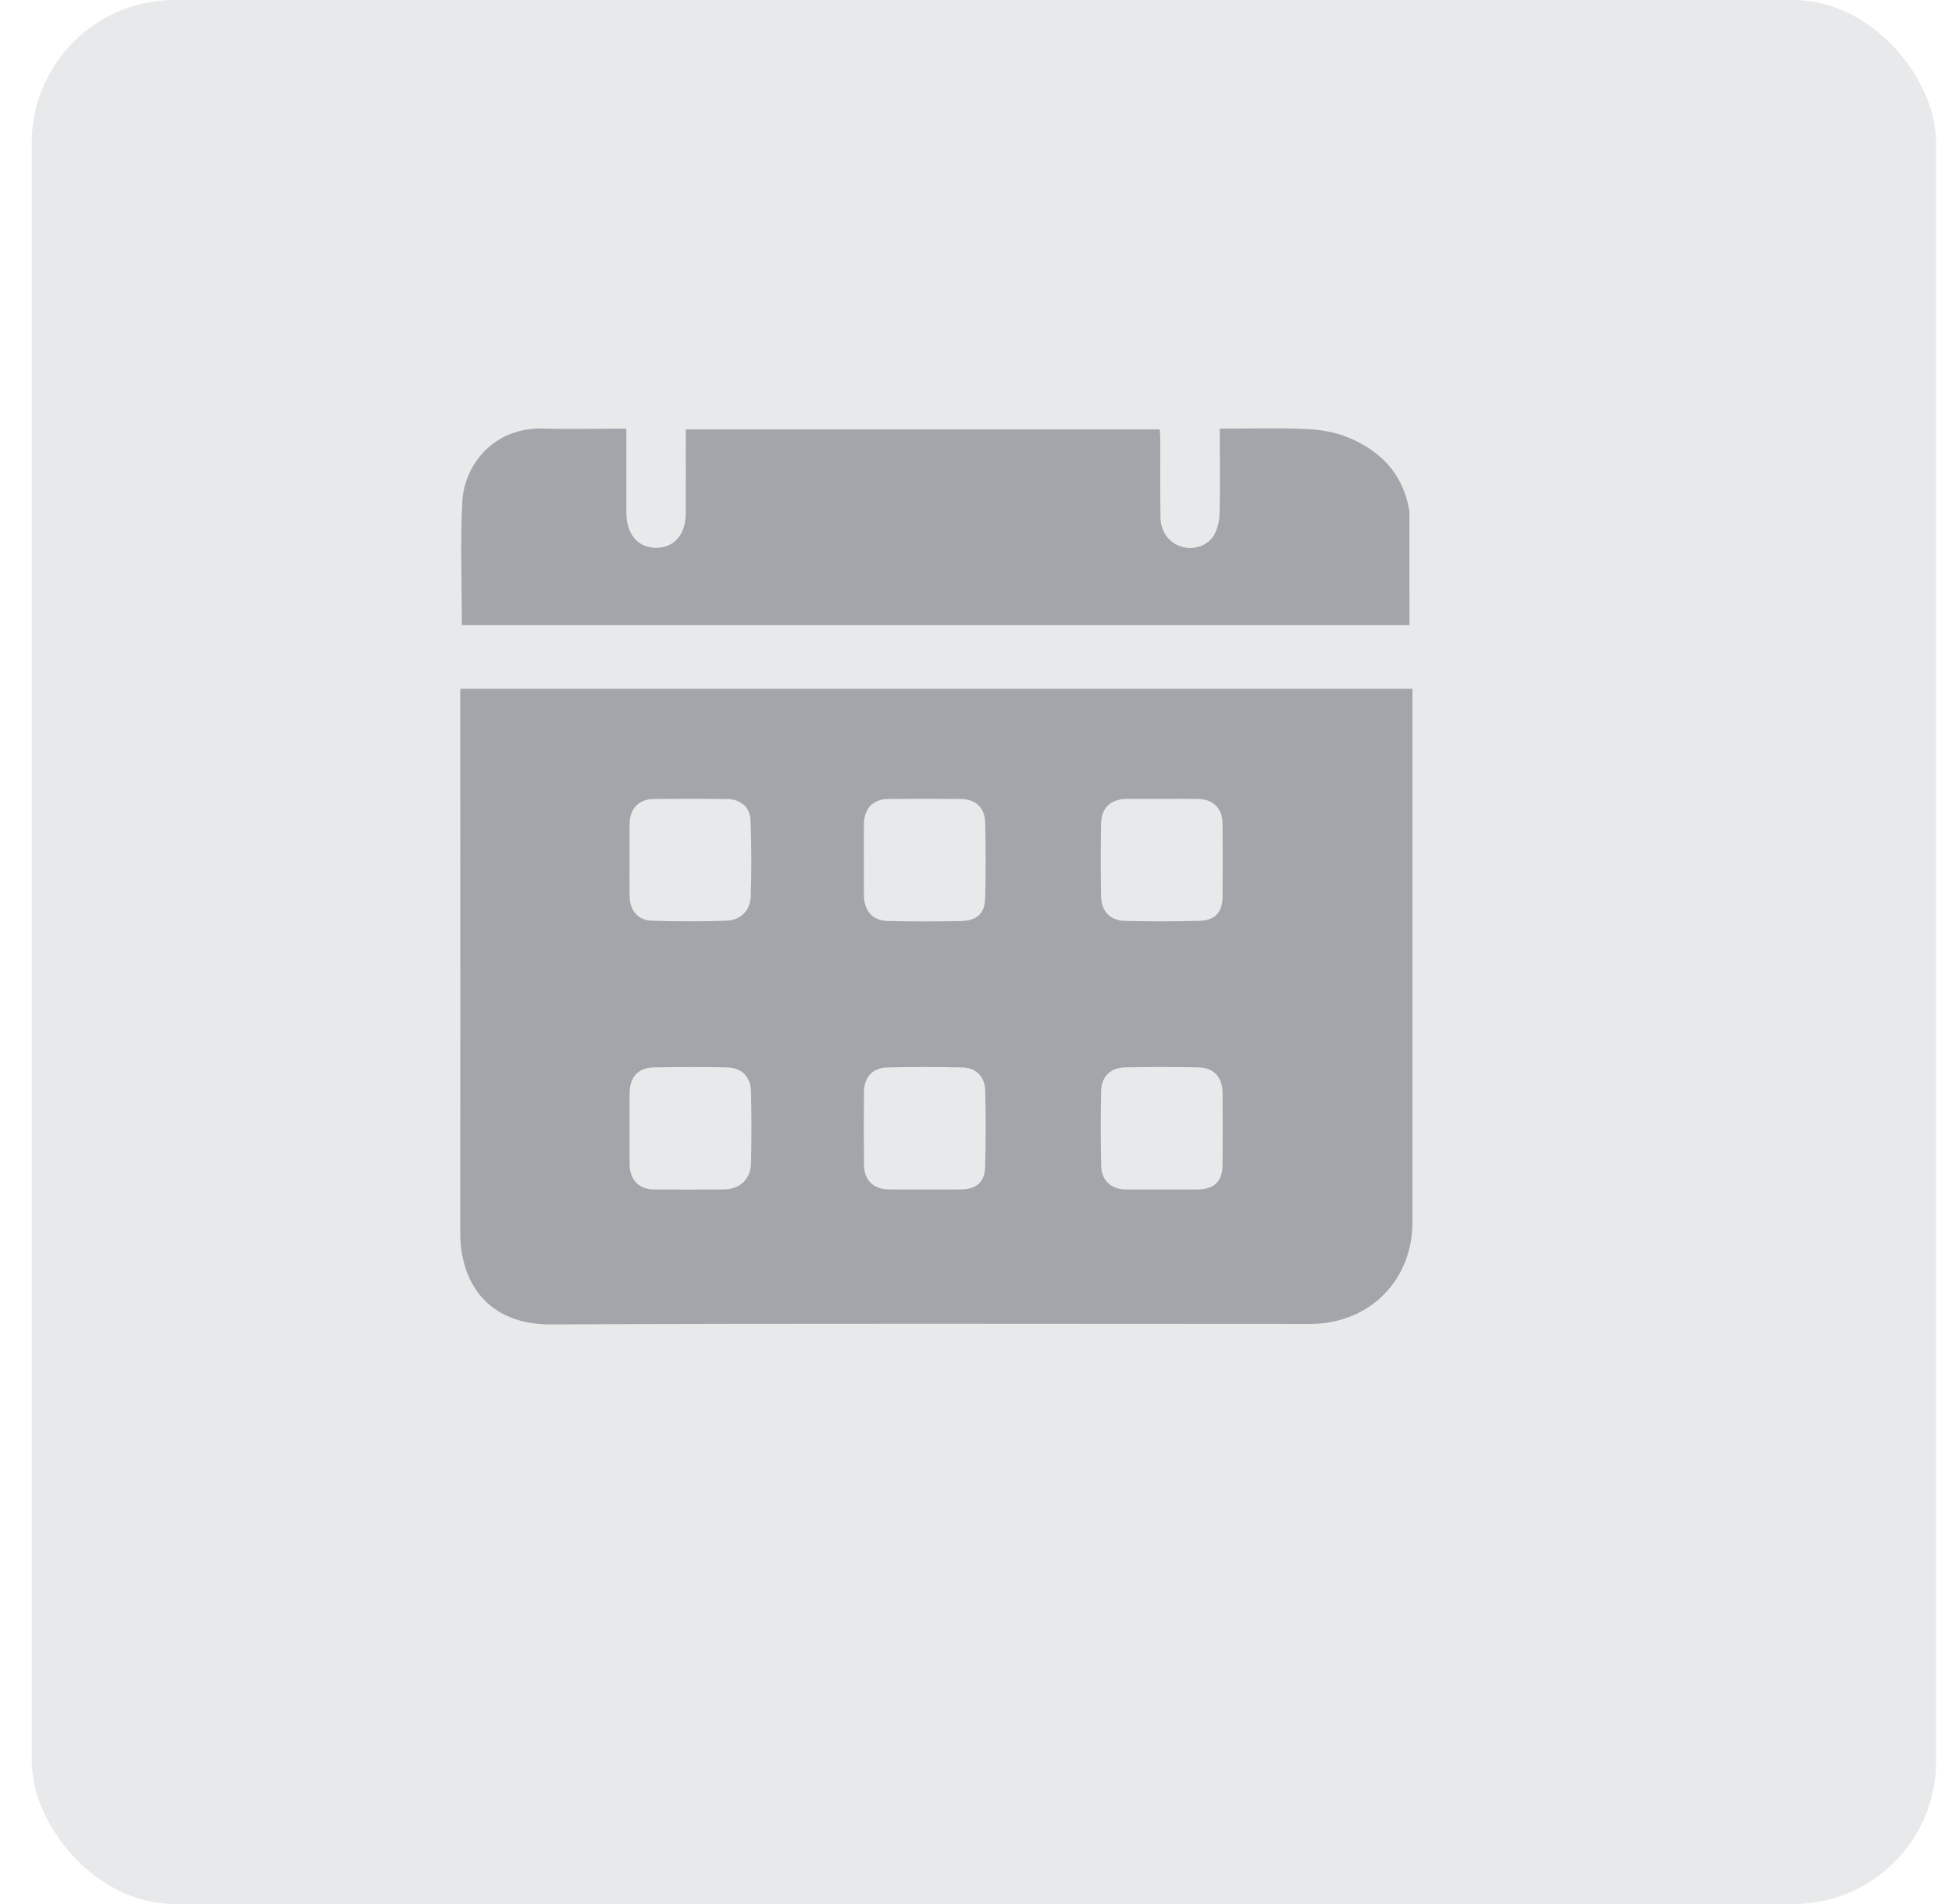 <?xml version="1.0" encoding="UTF-8"?> <svg xmlns="http://www.w3.org/2000/svg" width="41" height="40" viewBox="0 0 41 40" fill="none"><rect x="0.667" width="40" height="40" rx="3" fill="#E8E9EA"></rect><g clip-path="url(#clip0_378_3696)"><path d="M9.668 14.47H29.667C29.667 14.578 29.667 14.672 29.667 14.768C29.667 18.403 29.667 22.038 29.667 25.674C29.667 26.874 28.804 27.769 27.605 27.812C27.523 27.815 27.44 27.814 27.357 27.814C22.096 27.814 16.835 27.8 11.573 27.824C10.229 27.83 9.666 26.927 9.667 25.897C9.671 22.824 9.668 19.751 9.668 16.678C9.668 15.95 9.668 15.221 9.668 14.47ZM24.398 16.783C24.164 16.783 23.93 16.783 23.697 16.783C23.683 16.783 23.669 16.783 23.655 16.783C23.332 16.791 23.134 16.969 23.128 17.295C23.117 17.807 23.117 18.319 23.128 18.832C23.134 19.148 23.317 19.339 23.633 19.347C24.155 19.359 24.678 19.36 25.201 19.345C25.523 19.335 25.675 19.163 25.679 18.841C25.683 18.329 25.683 17.817 25.679 17.304C25.675 16.981 25.483 16.79 25.162 16.784C24.908 16.78 24.653 16.783 24.398 16.783ZM19.419 24.989C19.674 24.989 19.928 24.992 20.183 24.988C20.509 24.983 20.683 24.837 20.692 24.516C20.708 23.984 20.707 23.45 20.694 22.917C20.687 22.619 20.504 22.432 20.212 22.425C19.683 22.412 19.153 22.412 18.623 22.426C18.323 22.435 18.15 22.636 18.147 22.944C18.142 23.456 18.142 23.968 18.148 24.48C18.151 24.79 18.344 24.98 18.655 24.987C18.909 24.993 19.164 24.988 19.419 24.989V24.989ZM24.403 24.989C24.658 24.989 24.912 24.993 25.167 24.988C25.508 24.982 25.675 24.816 25.679 24.475C25.683 23.97 25.682 23.465 25.679 22.959C25.676 22.632 25.497 22.431 25.175 22.424C24.659 22.412 24.143 22.412 23.627 22.424C23.324 22.431 23.136 22.618 23.128 22.922C23.117 23.448 23.116 23.975 23.13 24.501C23.138 24.803 23.338 24.981 23.639 24.988C23.893 24.993 24.148 24.989 24.403 24.989L24.403 24.989ZM18.145 18.056C18.145 18.305 18.143 18.555 18.146 18.804C18.15 19.144 18.325 19.341 18.661 19.349C19.17 19.36 19.679 19.36 20.189 19.349C20.521 19.342 20.684 19.191 20.692 18.87C20.707 18.337 20.707 17.804 20.692 17.271C20.684 16.965 20.486 16.788 20.185 16.785C19.676 16.78 19.167 16.78 18.658 16.785C18.338 16.788 18.152 16.982 18.146 17.308C18.142 17.557 18.145 17.807 18.145 18.056V18.056ZM13.223 23.714C13.223 23.964 13.22 24.213 13.224 24.462C13.229 24.787 13.417 24.984 13.736 24.988C14.225 24.993 14.714 24.993 15.203 24.988C15.54 24.984 15.766 24.776 15.775 24.434C15.787 23.936 15.786 23.437 15.775 22.939C15.768 22.62 15.582 22.431 15.27 22.424C14.753 22.413 14.237 22.413 13.72 22.425C13.407 22.432 13.23 22.63 13.225 22.946C13.22 23.202 13.223 23.458 13.223 23.714H13.223ZM13.223 18.056C13.223 18.312 13.22 18.569 13.224 18.824C13.229 19.132 13.396 19.334 13.698 19.343C14.214 19.36 14.731 19.359 15.247 19.343C15.55 19.334 15.759 19.135 15.77 18.831C15.787 18.299 15.785 17.764 15.765 17.232C15.754 16.951 15.551 16.788 15.266 16.785C14.757 16.78 14.247 16.78 13.737 16.785C13.418 16.788 13.229 16.982 13.224 17.308C13.22 17.557 13.223 17.807 13.223 18.056Z" fill="#A2A5A9"></path><path d="M29.604 13.133H9.701C9.701 12.253 9.665 11.385 9.712 10.522C9.753 9.801 10.338 8.962 11.441 9.003C11.937 9.021 12.434 9.006 12.93 9.006C12.997 9.006 13.064 9.006 13.156 9.006C13.156 9.171 13.156 9.315 13.156 9.459C13.156 9.896 13.155 10.333 13.156 10.77C13.157 11.226 13.401 11.511 13.786 11.509C14.164 11.506 14.402 11.228 14.404 10.781C14.406 10.275 14.405 9.769 14.405 9.263C14.405 9.187 14.405 9.112 14.405 9.021H24.36C24.364 9.095 24.371 9.169 24.371 9.242C24.372 9.783 24.367 10.324 24.374 10.865C24.378 11.178 24.558 11.412 24.829 11.489C25.076 11.559 25.369 11.47 25.499 11.241C25.574 11.11 25.612 10.942 25.616 10.789C25.63 10.277 25.621 9.763 25.621 9.249C25.621 9.175 25.621 9.101 25.621 9.005C26.238 9.005 26.83 8.988 27.42 9.012C27.711 9.024 28.016 9.071 28.285 9.178C28.961 9.447 29.445 9.915 29.59 10.668C29.596 10.702 29.603 10.737 29.603 10.771C29.604 11.554 29.604 12.337 29.604 13.132V13.133Z" fill="#A2A5A9"></path></g><defs><clipPath id="clip0_378_3696"><rect width="20" height="18.823" fill="white" transform="translate(9.667 9)"></rect></clipPath></defs></svg> 